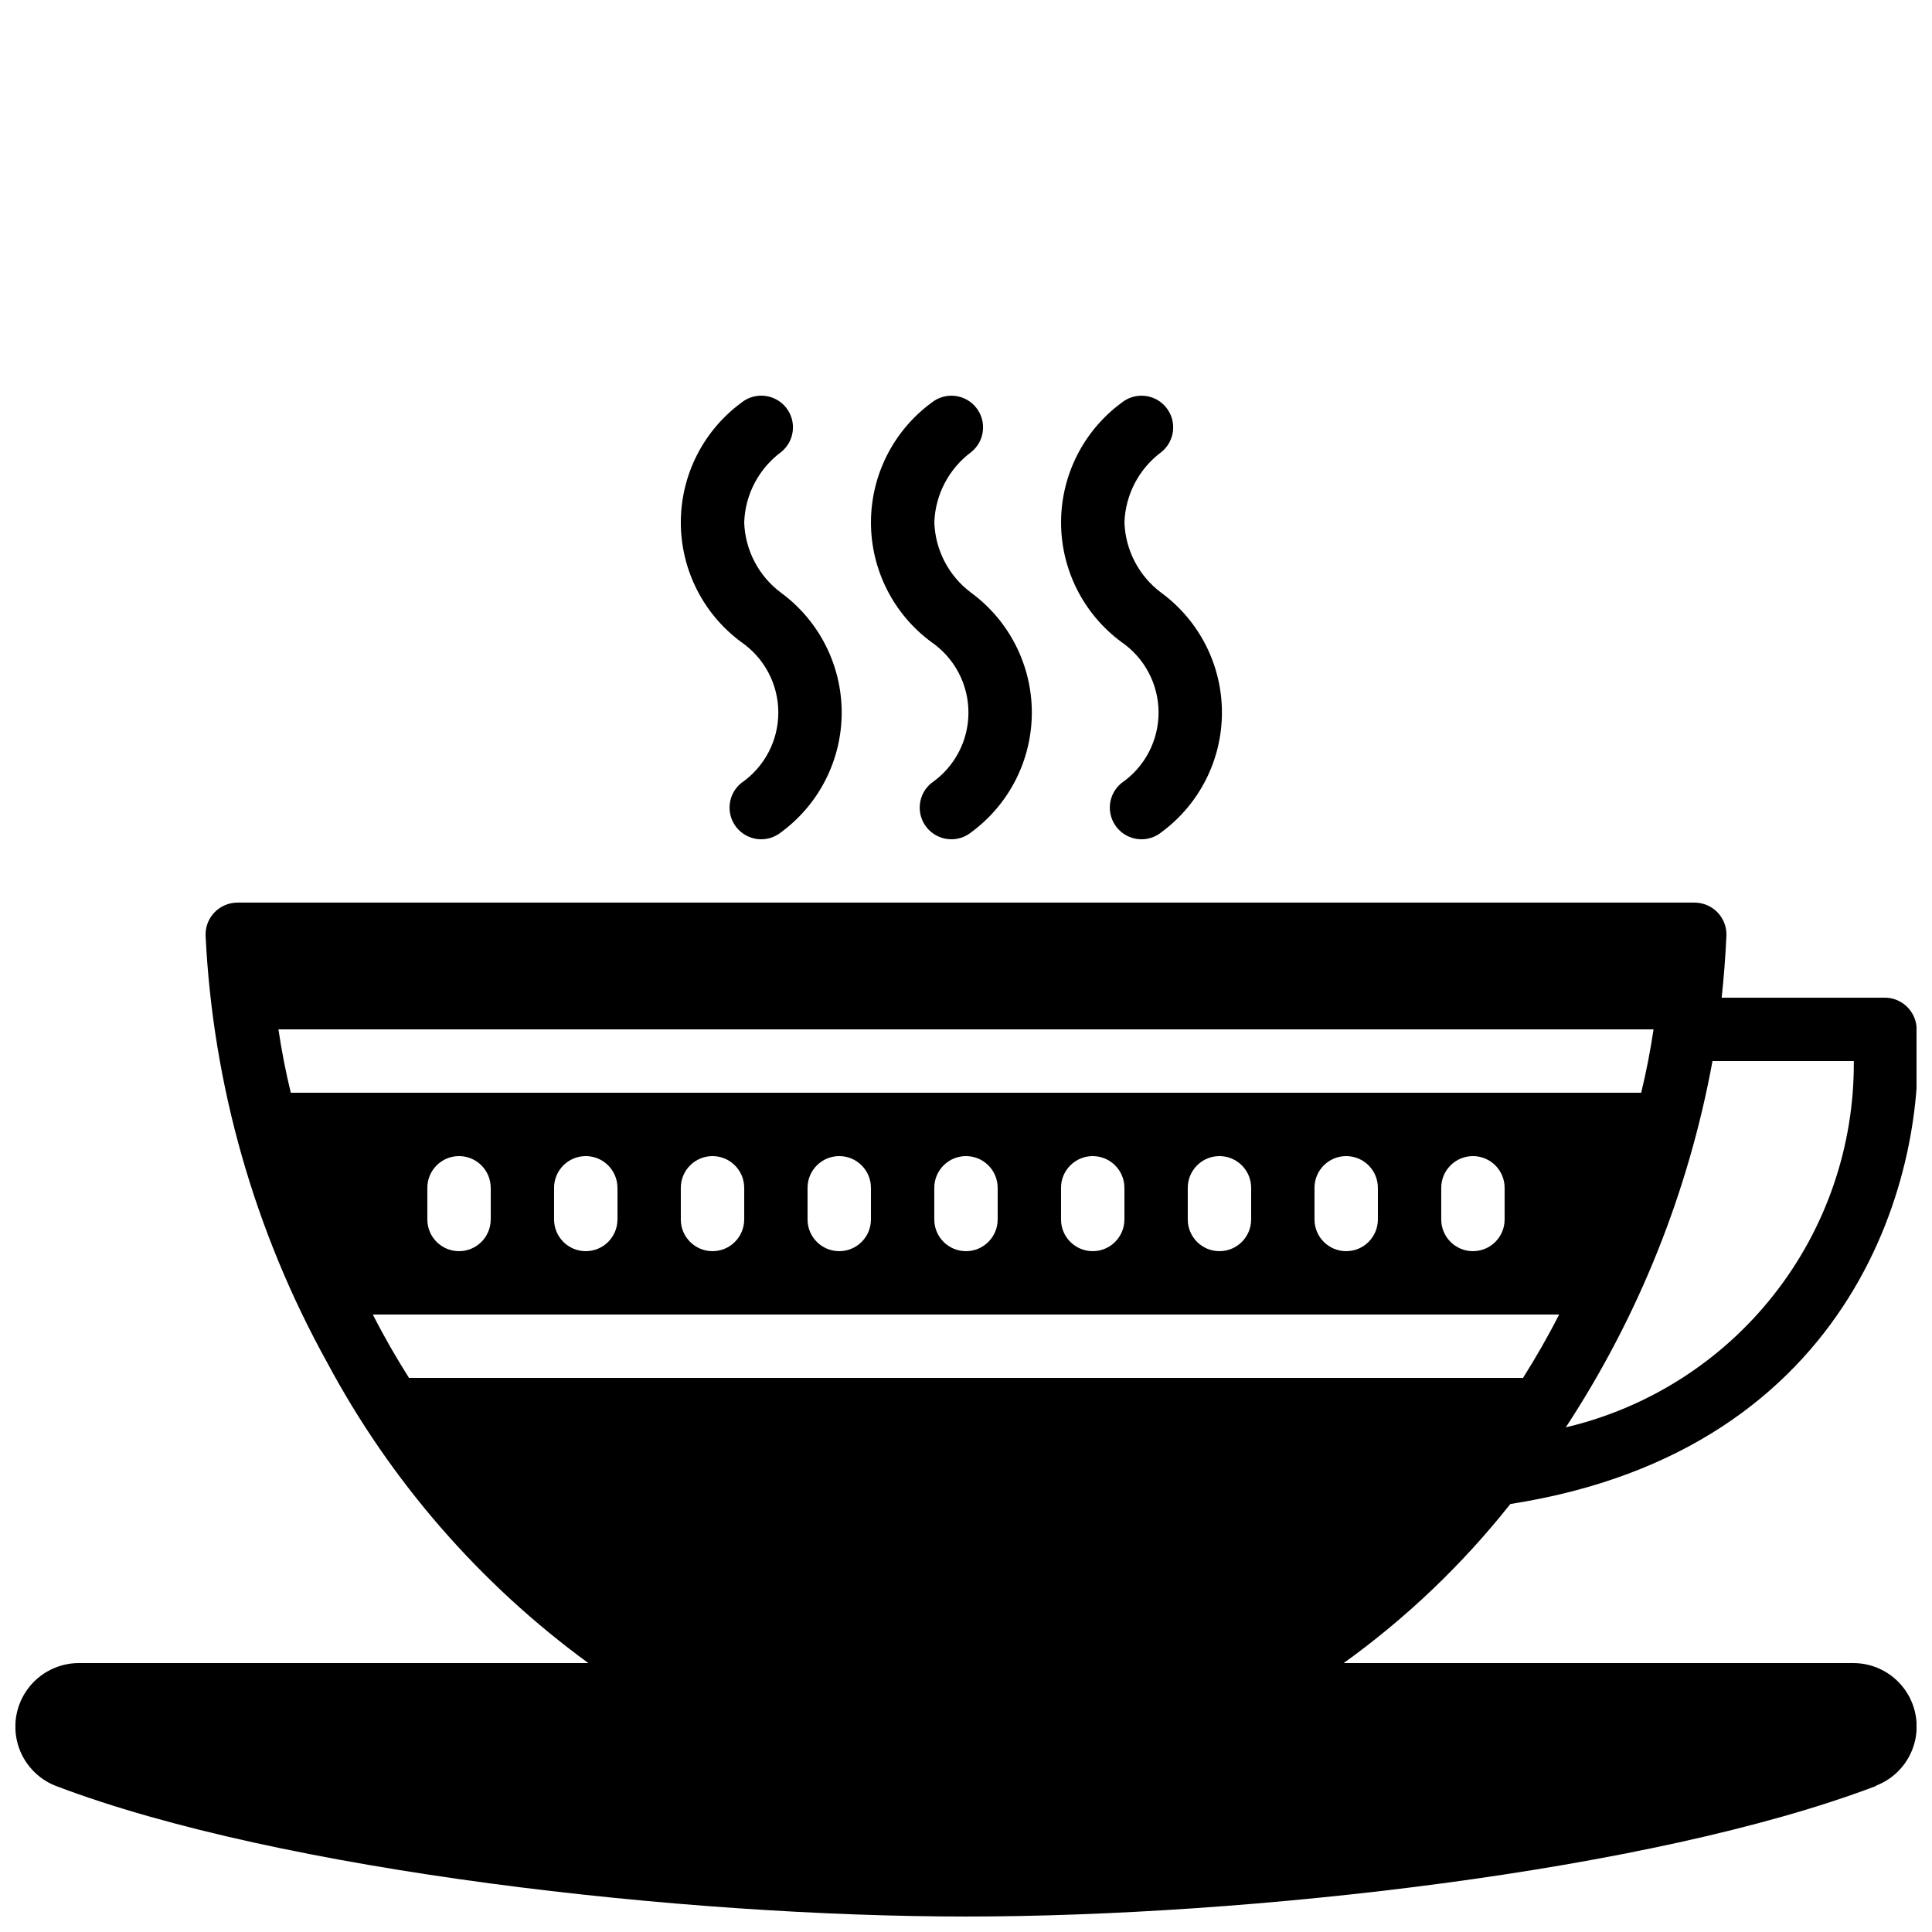 <?xml version="1.0" encoding="UTF-8"?>
<!-- Uploaded to: ICON Repo, www.iconrepo.com, Generator: ICON Repo Mixer Tools -->
<svg width="800px" height="800px" version="1.1" viewBox="144 144 512 512" xmlns="http://www.w3.org/2000/svg">
 <defs>
  <clipPath id="a">
   <path d="m148.09 383h503.81v268.9h-503.81z"/>
  </clipPath>
 </defs>
 <path d="m340.43 314.15c6.152 4.227 9.828 11.207 9.832 18.672 0.004 7.461-3.668 14.449-9.816 18.68-1.73 1.402-2.836 3.438-3.066 5.656-0.23 2.215 0.43 4.434 1.836 6.164 1.41 1.73 3.445 2.828 5.664 3.055 2.219 0.223 4.438-0.441 6.16-1.855 10.074-7.422 16.02-19.191 16.016-31.703-0.004-12.512-5.953-24.281-16.031-31.699-5.941-4.402-9.551-11.277-9.805-18.668 0.25-7.402 3.867-14.281 9.82-18.68 3.602-2.926 4.148-8.219 1.223-11.816-2.926-3.602-8.215-4.148-11.816-1.223-10.07 7.422-16.02 19.191-16.023 31.703-0.004 12.516 5.938 24.285 16.008 31.715z"/>
 <path d="m390.82 314.15c6.148 4.227 9.824 11.207 9.828 18.668 0.008 7.465-3.66 14.449-9.805 18.684-1.734 1.402-2.836 3.438-3.066 5.656-0.234 2.215 0.43 4.434 1.836 6.164s3.445 2.828 5.664 3.055c2.219 0.223 4.434-0.441 6.16-1.855 10.07-7.426 16.012-19.195 16.008-31.707-0.008-12.512-5.957-24.277-16.031-31.695-5.945-4.402-9.555-11.277-9.809-18.668 0.254-7.402 3.871-14.277 9.824-18.68 3.59-2.926 4.137-8.207 1.219-11.801-2.918-3.598-8.195-4.152-11.797-1.238-10.078 7.418-16.031 19.184-16.039 31.699-0.008 12.516 5.934 24.289 16.004 31.719z"/>
 <path d="m441.2 314.15c6.148 4.227 9.828 11.207 9.832 18.668 0.004 7.465-3.664 14.449-9.809 18.684-1.73 1.402-2.836 3.438-3.066 5.656-0.23 2.215 0.43 4.434 1.84 6.164 1.406 1.73 3.441 2.828 5.66 3.055 2.219 0.223 4.438-0.441 6.164-1.855 10.066-7.426 16.008-19.195 16.004-31.707-0.004-12.512-5.953-24.277-16.031-31.695-5.941-4.402-9.551-11.277-9.805-18.668 0.254-7.402 3.871-14.277 9.82-18.68 3.594-2.926 4.141-8.207 1.223-11.801-2.918-3.598-8.199-4.152-11.801-1.238-10.078 7.418-16.031 19.184-16.039 31.699-0.004 12.516 5.938 24.289 16.008 31.719z"/>
 <g clip-path="url(#a)">
  <path d="m635.11 584.73h-135.02c16.605-11.938 31.469-26.121 44.164-42.152 92.199-14.359 110.76-88.926 107.65-126.46-0.387-4.356-4.023-7.703-8.395-7.727h-43.246c0.586-5.457 1.008-11 1.258-16.457h0.004c0.07-2.281-0.777-4.492-2.359-6.137-1.582-1.645-3.758-2.578-6.039-2.598h-386.25c-2.281 0.02-4.457 0.953-6.039 2.598s-2.43 3.856-2.356 6.137c1.934 39.703 12.969 78.426 32.242 113.19 16.789 31.398 40.438 58.605 69.191 79.605h-135.02c-5.285 0.008-10.258 2.496-13.438 6.715-3.176 4.223-4.191 9.691-2.738 14.773 1.449 5.078 5.203 9.184 10.129 11.09 59.621 22.672 166.43 34.594 241.16 34.594 74.73 0 181.54-11.922 241.16-34.594v-0.086c4.926-1.895 8.672-5.992 10.125-11.062 1.449-5.074 0.434-10.535-2.746-14.746-3.176-4.215-8.148-6.688-13.426-6.684zm-37.281-159.54h37.449c0.16 22.438-7.305 44.258-21.172 61.895-13.867 17.637-33.316 30.039-55.156 35.176 19.309-29.438 32.527-62.441 38.879-97.07zm-376.77 8.398c-1.344-5.543-2.434-11.168-3.273-16.793h364.42c-0.84 5.625-1.93 11.25-3.273 16.793zm321.68 25.191v8.398-0.004c0 4.641-3.762 8.398-8.398 8.398-4.637 0-8.398-3.758-8.398-8.398v-8.395c0-4.637 3.762-8.398 8.398-8.398 4.637 0 8.398 3.762 8.398 8.398zm-33.586 0v8.398l-0.004-0.004c0 4.641-3.758 8.398-8.395 8.398-4.641 0-8.398-3.758-8.398-8.398v-8.395c0-4.637 3.758-8.398 8.398-8.398 4.637 0 8.395 3.762 8.395 8.398zm-33.586 0v8.398l-0.004-0.004c0 4.641-3.758 8.398-8.398 8.398-4.637 0-8.395-3.758-8.395-8.398v-8.395c0-4.637 3.758-8.398 8.395-8.398 4.641 0 8.398 3.762 8.398 8.398zm-33.586 0v8.398l-0.004-0.004c0 4.641-3.762 8.398-8.398 8.398-4.637 0-8.398-3.758-8.398-8.398v-8.395c0-4.637 3.762-8.398 8.398-8.398 4.637 0 8.398 3.762 8.398 8.398zm-33.586 0v8.398l-0.008-0.004c0 4.641-3.758 8.398-8.395 8.398-4.641 0-8.398-3.758-8.398-8.398v-8.395c0-4.637 3.758-8.398 8.398-8.398 4.637 0 8.395 3.762 8.395 8.398zm-33.586 0v8.398l-0.008-0.004c0 4.641-3.762 8.398-8.398 8.398-4.637 0-8.395-3.758-8.395-8.398v-8.395c0-4.637 3.758-8.398 8.395-8.398 4.637 0 8.398 3.762 8.398 8.398zm-33.586 0v8.398l-0.008-0.004c0 4.641-3.762 8.398-8.398 8.398s-8.398-3.758-8.398-8.398v-8.395c0-4.637 3.762-8.398 8.398-8.398s8.398 3.762 8.398 8.398zm-33.586 0v8.398l-0.012-0.004c0 4.641-3.758 8.398-8.395 8.398-4.641 0-8.398-3.758-8.398-8.398v-8.395c0-4.637 3.758-8.398 8.398-8.398 4.637 0 8.395 3.762 8.395 8.398zm-33.586 0v8.398l-0.012-0.004c0 4.641-3.762 8.398-8.398 8.398-4.637 0-8.395-3.758-8.395-8.398v-8.395c0-4.637 3.758-8.398 8.395-8.398 4.637 0 8.398 3.762 8.398 8.398zm-21.664 50.383c-3.453-5.461-6.644-11.004-9.586-16.797h314.38c-2.938 5.793-6.129 11.336-9.57 16.793z"/>
 </g>
</svg>